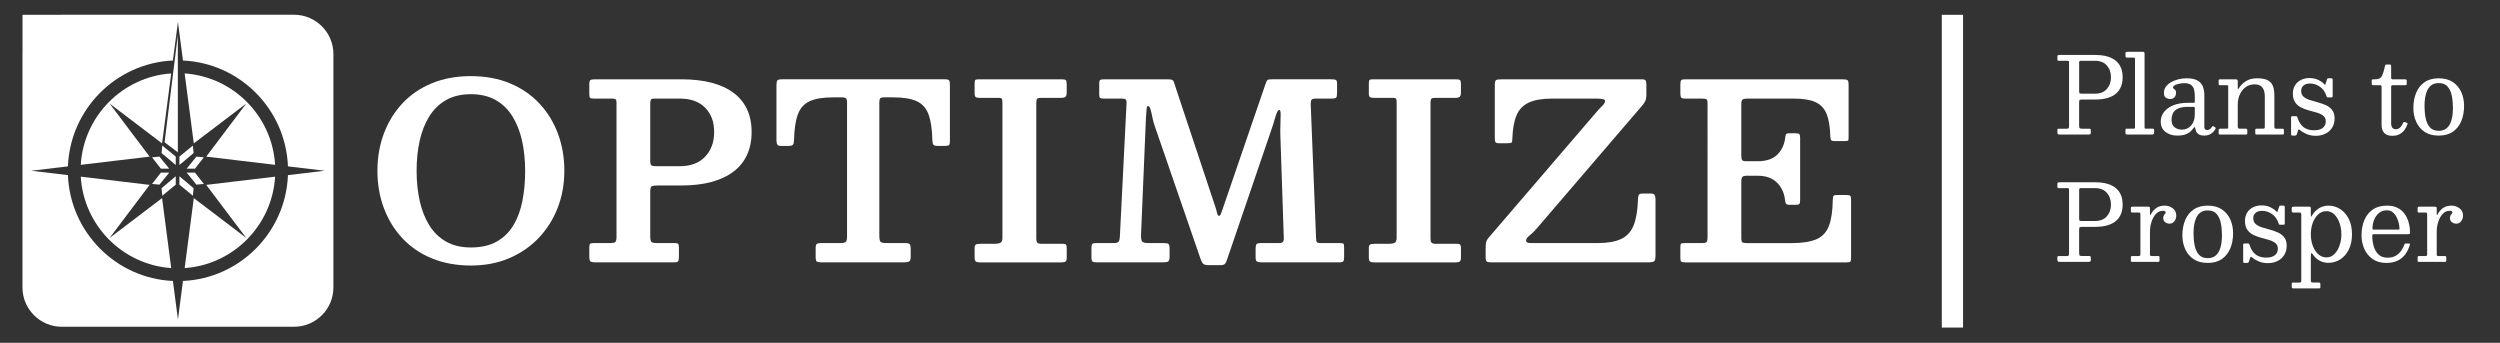 <?xml version="1.0" encoding="UTF-8"?>
<svg id="Layer_1" data-name="Layer 1" xmlns="http://www.w3.org/2000/svg" viewBox="0 0 5881.53 806.49">
  <rect x="0" y="0" width="5881.53" height="806.49" fill="#333333" stroke="none"/>
  <defs>
    <style>
      .cls-1, .cls-2 {
        fill: #fff;
      }

      .cls-2 {
        stroke: #fff;
        stroke-miterlimit: 10;
        stroke-width: 50px;
      }
    </style>
  </defs>
  <line class="cls-2" x1="4593.29" y1="34.85" x2="4593.29" y2="770.6"/>
  <g>
    <path class="cls-1" d="M4843.36,143.03c-1.5,0-2.39-.31-2.68-.94-.29-.62-.44-1.68-.44-3.18v-5.12c0-1.91.31-3.14.94-3.68.62-.54,1.85-.81,3.68-.81h84c11.32,0,21.05,1.21,29.21,3.62,8.15,2.41,14.87,5.89,20.16,10.42,5.28,4.54,9.19,10.03,11.73,16.48,2.54,6.45,3.81,13.75,3.81,21.9s-1.27,15.35-3.81,21.84c-2.54,6.49-6.45,12-11.73,16.54-5.28,4.54-12,8.01-20.16,10.42-8.16,2.41-17.89,3.62-29.21,3.62h-29.46c-3.41,0-5.6.31-6.55.94-.96.62-1.44,2.64-1.44,6.05v53.79c0,3.41.37,5.58,1.12,6.49.75.92,2.79,1.37,6.12,1.37h16.23c1.91,0,3.06.35,3.43,1.06.37.71.56,2.02.56,3.93v2.75c0,2.5-.25,4.12-.75,4.87-.5.75-2,1.12-4.49,1.12h-66.65c-2.58,0-4.35-.27-5.3-.81-.96-.54-1.44-2.18-1.44-4.93v-4.49c0-1.5.27-2.45.81-2.87.54-.42,1.6-.62,3.18-.62h17.72c2.58,0,4.18-.42,4.81-1.25.62-.83.94-2.41.94-4.74v-150.52c0-1.41-.29-2.31-.87-2.68-.58-.37-1.62-.56-3.12-.56h-20.34ZM4928.85,220.41c11.98,0,21.22-3.68,27.71-11.05,6.49-7.36,9.74-16.58,9.74-27.65s-3.25-20.39-9.74-27.71c-6.49-7.32-15.73-10.98-27.71-10.98h-33.82c-1.58,0-2.58.4-3,1.19-.42.79-.62,2.02-.62,3.68v67.02c0,2.58.39,4.14,1.19,4.68.79.54,2.47.81,5.05.81h31.2Z"/>
    <path class="cls-1" d="M5004.49,135.54c-1.92,0-3.08-.44-3.49-1.31-.42-.87-.62-2.18-.62-3.93v-4.74c0-1.75.46-2.81,1.37-3.18.91-.37,2.16-.56,3.74-.56h34.2c2.16,0,3.64.21,4.43.62.79.42,1.19,1.71,1.19,3.87v170.99c0,2.16.06,3.62.19,4.37s1.35,1.12,3.68,1.12h15.23c1.16,0,2.02.21,2.56.62.54.42.81,1.29.81,2.62v5.49c0,2.33-.44,3.74-1.31,4.24-.87.5-2.39.75-4.56.75h-56.67c-1.83,0-3.1-.25-3.81-.75-.71-.5-1.06-1.75-1.06-3.74v-4.99c0-1.5.14-2.58.44-3.25.29-.67,1.19-1,2.68-1h15.48c2,0,3.14-.21,3.43-.62.29-.42.44-1.62.44-3.62v-158.76c0-1.83-.29-3-.87-3.49-.58-.5-1.83-.75-3.74-.75h-13.73Z"/>
    <path class="cls-1" d="M5090.61,264.1c4.82-6.66,12.02-12.02,21.59-16.1,9.57-4.08,21.51-6.12,35.82-6.12h12.23c1.41,0,2.31-.17,2.68-.5.37-.33.56-1.25.56-2.75v-13.73c0-5.57-.65-10.57-1.93-14.98-1.29-4.41-3.7-7.88-7.24-10.42-3.54-2.54-8.63-3.81-15.29-3.81-4.49,0-8.78.46-12.86,1.37-4.08.92-7.41,2.12-9.98,3.62-2.58,1.5-3.87,3.08-3.87,4.74,0,1.5.58,2.6,1.75,3.31,1.16.71,2.33,1.68,3.49,2.93,1.16,1.25,1.75,3.49,1.75,6.74,0,4.24-1.23,7.72-3.68,10.42-2.46,2.7-5.8,4.06-10.05,4.06-3.83,0-7.24-1.04-10.23-3.12-3-2.08-4.49-5.87-4.49-11.36s1.56-10.23,4.68-14.48c3.12-4.24,7.26-7.82,12.42-10.73,5.16-2.91,10.88-5.14,17.16-6.68,6.28-1.54,12.58-2.31,18.91-2.31,11.65,0,20.49,1.87,26.52,5.62,6.03,3.74,10.11,8.63,12.23,14.67,2.12,6.03,3.18,12.42,3.18,19.16v75.14c0,2.5.64,4.33,1.93,5.49,1.29,1.17,2.81,1.75,4.56,1.75s3.62-.5,5.62-1.5c2-1,4.08-3.2,6.24-6.62.83-1.41,1.79-1.7,2.87-.87l4.49,2.75c1.08.67,1.33,1.67.75,3-1.92,3.66-4.27,6.7-7.05,9.11-2.79,2.41-5.78,4.2-8.99,5.37-3.2,1.16-6.51,1.75-9.92,1.75h-.12c-6.24,0-10.88-1.08-13.92-3.25-3.04-2.16-5.08-4.66-6.12-7.49-1.04-2.83-1.73-5.24-2.06-7.24-.25-1.5-.6-2.25-1.06-2.25s-1.27.79-2.43,2.37c-1.33,1.83-3.33,4.16-5.99,6.99-2.66,2.83-6.57,5.35-11.73,7.55-5.16,2.2-12.15,3.31-20.97,3.31-11.07,0-20.28-2.91-27.65-8.74-7.36-5.82-11.05-13.98-11.05-24.46,0-7.82,2.41-15.06,7.24-21.72ZM5116.38,299.79c5.03,3.49,10.67,5.24,16.91,5.24,8.49,0,15.64-3.2,21.47-9.61,5.82-6.41,8.74-15.27,8.74-26.59v-14.98c0-1.66-.83-2.5-2.5-2.5h-12.98c-9.65,0-17.35,1.23-23.09,3.68-5.74,2.46-9.86,5.97-12.36,10.55-2.5,4.58-3.74,10.07-3.74,16.48,0,8.32,2.52,14.23,7.55,17.72Z"/>
    <path class="cls-1" d="M5222.29,200.44c-1.08,0-1.79-.25-2.12-.75-.33-.5-.5-1.29-.5-2.37v-7.74c0-1,.17-1.73.5-2.18.33-.46.96-.69,1.87-.69h38.69c1.41,0,2.41.44,3,1.31.58.87.87,1.89.87,3.06v14.6c0,3.25.21,4.74.62,4.49.42-.25,1.04-1.04,1.87-2.37,3.99-6.66,9.49-12.25,16.48-16.79,6.99-4.53,15.89-6.8,26.71-6.8s18.78,1.5,24.65,4.49,9.96,7.47,12.29,13.42c2.33,5.95,3.49,13.38,3.49,22.28v72.77c0,2.16.21,3.64.62,4.43.42.79,1.7,1.19,3.87,1.19h14.73c1.41,0,2.31.27,2.68.81.37.54.56,1.52.56,2.93v7.24c0,1.33-.29,2.12-.87,2.37-.58.25-1.58.37-3,.37h-60.78c-1.33,0-2.12-.31-2.37-.94-.25-.62-.37-1.6-.37-2.93v-6.24c0-1.41.19-2.37.56-2.87.37-.5,1.23-.75,2.56-.75h14.35c2,0,3.33-.27,3.99-.81.67-.54,1-1.89,1-4.06v-70.77c0-9.24-1.89-16.33-5.68-21.28-3.79-4.95-9.8-7.43-18.04-7.43s-15.23,2.16-21.22,6.49c-5.99,4.33-10.61,10.09-13.85,17.29-3.25,7.2-4.87,15.08-4.87,23.65v51.8c0,1.92.39,3.25,1.19,3.99.79.75,2.14,1.12,4.06,1.12h12.86c1.66,0,2.81.25,3.43.75s.94,1.67.94,3.49v5.74c0,1.5-.23,2.5-.69,3-.46.5-1.39.75-2.81.75h-60.41c-1.5,0-2.46-.27-2.87-.81-.42-.54-.62-1.6-.62-3.18v-5.74c0-1.75.35-2.85,1.06-3.31.71-.46,1.85-.69,3.43-.69h13.73c1.66,0,2.79-.19,3.37-.56.58-.37.87-1.35.87-2.93v-96.73c0-.91-.25-1.5-.75-1.75-.5-.25-1.25-.37-2.25-.37h-16.85Z"/>
    <path class="cls-1" d="M5457.87,204.06c-7.2-5.07-15-7.61-23.4-7.61-6.57,0-11.67,1.6-15.29,4.81-3.62,3.2-5.43,7.43-5.43,12.67,0,5.83,1.89,10.36,5.68,13.6,3.79,3.25,8.67,5.83,14.67,7.74,5.99,1.92,12.33,3.77,19.03,5.55,6.7,1.79,13.02,4.04,18.97,6.74,5.95,2.7,10.82,6.49,14.6,11.36,3.79,4.87,5.68,11.42,5.68,19.66,0,8.66-2,16.04-5.99,22.15-3.99,6.12-9.34,10.78-16.04,13.98-6.7,3.2-14.08,4.81-22.15,4.81s-15.25-1.35-21.53-4.06c-6.28-2.7-11.34-5.72-15.17-9.05-1.33-1.16-2.37-1.77-3.12-1.81-.75-.04-1.42.77-2,2.43l-2.87,8.99c-.33.91-.85,1.64-1.56,2.18-.71.54-1.73.81-3.06.81h-5.74c-1.25,0-2.08-.25-2.5-.75-.42-.5-.62-1.37-.62-2.62v-38.44c0-1.5.23-2.52.69-3.06.46-.54,1.39-.81,2.81-.81h7.61c1.41,0,2.35.31,2.81.94.46.62.85,1.44,1.19,2.43,2.16,6.74,4.99,12.32,8.49,16.72,3.49,4.41,7.78,7.7,12.86,9.86,5.07,2.16,11.07,3.25,17.97,3.25,8.74,0,15.46-1.87,20.16-5.62,4.7-3.74,7.05-8.78,7.05-15.1,0-5.74-1.87-10.15-5.62-13.23-3.74-3.08-8.55-5.51-14.42-7.3-5.87-1.79-12.09-3.54-18.66-5.24-6.57-1.7-12.79-3.97-18.66-6.8-5.87-2.83-10.67-6.82-14.42-11.98-3.74-5.16-5.62-12.11-5.62-20.84,0-7.82,1.75-14.46,5.24-19.91,3.5-5.45,8.18-9.61,14.04-12.48,5.87-2.87,12.33-4.31,19.41-4.31,8.15,0,15.1,1.39,20.84,4.18,5.74,2.79,10.28,5.89,13.6,9.3,1.33,1.33,2.14,2.16,2.43,2.5.29.33.77-.62,1.44-2.87l3.25-9.86c.42-1.16.87-1.91,1.37-2.25.5-.33,1.54-.5,3.12-.5h5.62c2.16,0,3.25,1.17,3.25,3.49v38.32c0,1.33-.25,2.18-.75,2.56-.5.37-1.46.56-2.87.56h-6.99c-1.75,0-2.77-.29-3.06-.87-.29-.58-.65-1.5-1.06-2.75-3-9.24-8.09-16.39-15.29-21.47Z"/>
    <path class="cls-1" d="M5656.69,305.91c-3.12,4.16-7.03,7.47-11.73,9.92-4.7,2.45-10.3,3.68-16.79,3.68-8.99,0-15.44-2.37-19.35-7.11-3.91-4.74-5.87-10.53-5.87-17.35v-90.36c0-1.5-.29-2.58-.87-3.25-.58-.67-1.62-1-3.12-1h-14.85c-1.75,0-2.91-.21-3.49-.62-.58-.42-.87-1.45-.87-3.12v-6.74c0-1.58.23-2.52.69-2.81.46-.29,1.48-.44,3.06-.44,4.49,0,8.15-.29,10.98-.87,2.83-.58,5.16-1.87,6.99-3.87,1.83-2,3.45-5.12,4.87-9.36,1.41-4.24,2.95-9.98,4.62-17.22.33-1.41.71-2.37,1.12-2.87.42-.5,1.54-.75,3.37-.75h6.74c2.16,0,3.25,1.21,3.25,3.62v27.46c0,1.75.42,2.83,1.25,3.25.83.42,2.04.62,3.62.62h27.71c1.66,0,2.77.25,3.31.75.54.5.81,1.62.81,3.37v6.49c0,1.5-.31,2.39-.94,2.68-.62.29-1.69.44-3.18.44h-27.46c-1.75,0-3.04.21-3.87.62-.83.42-1.25,1.58-1.25,3.49v85.25c0,4.99,1,8.61,3,10.86,2,2.25,4.66,3.37,7.99,3.37,3.58,0,6.8-1.27,9.67-3.81,2.87-2.54,5.39-6.18,7.55-10.92.58-1.25,1.1-2,1.56-2.25.46-.25,1.35-.12,2.68.37l3.99,1.37c1,.33,1.69.71,2.06,1.12.37.42.35,1.17-.06,2.25-1.67,4.99-4.06,9.57-7.18,13.73Z"/>
    <path class="cls-1" d="M5684.27,218.35c4.37-10.53,10.96-18.85,19.78-24.96,8.82-6.12,19.93-9.17,33.33-9.17s24.5,2.98,33.32,8.92c8.82,5.95,15.41,13.85,19.78,23.71,4.37,9.86,6.55,20.62,6.55,32.26,0,13.31-2.18,25.23-6.55,35.76-4.37,10.53-10.96,18.85-19.78,24.96-8.82,6.12-19.93,9.17-33.32,9.17s-24.51-2.97-33.33-8.92c-8.82-5.95-15.41-13.85-19.78-23.71-4.37-9.86-6.55-20.61-6.55-32.26,0-13.31,2.18-25.23,6.55-35.76ZM5706.61,277.95c1.79,8.9,5.1,16.1,9.92,21.59,4.82,5.49,11.77,8.24,20.84,8.24,6.82,0,12.42-1.56,16.79-4.68,4.37-3.12,7.76-7.26,10.17-12.42,2.41-5.16,4.1-10.92,5.05-17.29.96-6.37,1.44-12.79,1.44-19.28,0-10.32-.9-19.93-2.68-28.83-1.79-8.9-5.1-16.1-9.92-21.59-4.83-5.49-11.78-8.24-20.84-8.24-6.82,0-12.42,1.56-16.79,4.68-4.37,3.12-7.76,7.26-10.17,12.42-2.41,5.16-4.1,10.92-5.06,17.29-.96,6.37-1.44,12.79-1.44,19.28,0,10.32.89,19.93,2.68,28.83Z"/>
    <path class="cls-1" d="M4843.36,442.58c-1.5,0-2.39-.31-2.68-.94-.29-.62-.44-1.68-.44-3.18v-5.12c0-1.91.31-3.14.94-3.68.62-.54,1.85-.81,3.68-.81h84c11.32,0,21.05,1.21,29.21,3.62,8.15,2.41,14.87,5.89,20.16,10.42,5.28,4.54,9.19,10.03,11.73,16.48,2.54,6.45,3.81,13.75,3.81,21.9s-1.27,15.35-3.81,21.84c-2.54,6.49-6.45,12-11.73,16.54-5.28,4.54-12,8.01-20.16,10.42-8.16,2.41-17.89,3.62-29.21,3.62h-29.46c-3.41,0-5.6.31-6.55.94-.96.62-1.44,2.64-1.44,6.05v53.79c0,3.41.37,5.58,1.12,6.49.75.92,2.79,1.37,6.12,1.37h16.23c1.91,0,3.06.35,3.43,1.06.37.71.56,2.02.56,3.93v2.75c0,2.5-.25,4.12-.75,4.87-.5.75-2,1.12-4.49,1.12h-66.65c-2.58,0-4.35-.27-5.3-.81-.96-.54-1.44-2.18-1.44-4.93v-4.49c0-1.5.27-2.45.81-2.87.54-.42,1.6-.62,3.18-.62h17.72c2.58,0,4.18-.42,4.81-1.25.62-.83.94-2.41.94-4.74v-150.52c0-1.41-.29-2.31-.87-2.68-.58-.37-1.62-.56-3.12-.56h-20.34ZM4928.85,519.96c11.98,0,21.22-3.68,27.71-11.05,6.49-7.36,9.74-16.58,9.74-27.65s-3.25-20.39-9.74-27.71c-6.49-7.32-15.73-10.98-27.71-10.98h-33.82c-1.58,0-2.58.4-3,1.19-.42.79-.62,2.02-.62,3.68v67.02c0,2.58.39,4.14,1.19,4.68.79.54,2.47.81,5.05.81h31.2Z"/>
    <path class="cls-1" d="M5034.75,500.87c-.54-.58-1.77-.87-3.68-.87h-14.23c-1.83,0-2.91-.33-3.25-1-.33-.67-.5-1.91-.5-3.74v-4.62c0-1.75.23-2.91.69-3.49.46-.58,1.56-.87,3.31-.87h36.45c1.41,0,2.52.19,3.31.56.79.37,1.19,1.35,1.19,2.93v13.11c0,2.08.17,3.2.5,3.37.33.17,1.04-.79,2.12-2.87,3-5.66,7.09-10.34,12.29-14.04,5.2-3.7,11.88-5.55,20.03-5.55,6.99,0,13.23,2.1,18.72,6.3,5.49,4.2,8.24,9.92,8.24,17.16,0,3.49-.69,6.68-2.06,9.55-1.37,2.87-3.23,5.16-5.55,6.86-2.33,1.71-4.95,2.56-7.86,2.56-4.24,0-7.84-1.16-10.8-3.49-2.95-2.33-4.43-5.41-4.43-9.24,0-3,.48-5.3,1.44-6.93.96-1.62,1.91-2.91,2.87-3.87s1.44-1.93,1.44-2.93c0-1.25-.5-2.18-1.5-2.81s-3-.94-5.99-.94c-5.66,0-10.71,2.33-15.16,6.99-4.45,4.66-7.95,10.76-10.48,18.29-2.54,7.53-3.81,15.58-3.81,24.15v51.8c0,1.92.19,3.25.56,3.99.37.75,1.52,1.12,3.43,1.12h15.23c1.58,0,2.52.31,2.81.94.29.62.44,1.73.44,3.31v5.62c0,1.5-.19,2.52-.56,3.06-.37.54-1.27.81-2.68.81h-60.66c-1.08,0-1.94-.12-2.56-.37-.62-.25-.94-.91-.94-2v-7.86c0-1.41.27-2.35.81-2.81.54-.46,1.44-.69,2.68-.69h13.85c1.91,0,3.25-.27,3.99-.81.75-.54,1.12-1.73,1.12-3.56v-93.23c0-2-.27-3.29-.81-3.87Z"/>
    <path class="cls-1" d="M5140.84,517.9c4.37-10.53,10.96-18.85,19.78-24.96,8.82-6.12,19.93-9.17,33.33-9.17s24.5,2.98,33.32,8.92c8.82,5.95,15.41,13.85,19.78,23.71,4.37,9.86,6.55,20.62,6.55,32.26,0,13.31-2.18,25.23-6.55,35.76-4.37,10.53-10.96,18.85-19.78,24.96-8.82,6.12-19.93,9.17-33.32,9.17s-24.51-2.97-33.33-8.92c-8.82-5.95-15.41-13.85-19.78-23.71-4.37-9.86-6.55-20.61-6.55-32.26,0-13.31,2.18-25.23,6.55-35.76ZM5163.19,577.5c1.79,8.9,5.1,16.1,9.92,21.59,4.82,5.49,11.77,8.24,20.84,8.24,6.82,0,12.42-1.56,16.79-4.68,4.37-3.12,7.76-7.26,10.17-12.42,2.41-5.16,4.1-10.92,5.05-17.29.96-6.37,1.44-12.79,1.44-19.28,0-10.32-.9-19.93-2.68-28.83-1.79-8.9-5.1-16.1-9.92-21.59-4.83-5.49-11.78-8.24-20.84-8.24-6.82,0-12.42,1.56-16.79,4.68-4.37,3.12-7.76,7.26-10.17,12.42-2.41,5.16-4.1,10.92-5.06,17.29-.96,6.37-1.44,12.79-1.44,19.28,0,10.32.89,19.93,2.68,28.83Z"/>
    <path class="cls-1" d="M5345.16,503.61c-7.2-5.07-15-7.61-23.4-7.61-6.57,0-11.67,1.6-15.29,4.81-3.62,3.2-5.43,7.43-5.43,12.67,0,5.83,1.89,10.36,5.68,13.6,3.79,3.25,8.67,5.83,14.67,7.74,5.99,1.92,12.33,3.77,19.03,5.55,6.7,1.79,13.02,4.04,18.97,6.74,5.95,2.7,10.82,6.49,14.6,11.36,3.79,4.87,5.68,11.42,5.68,19.66,0,8.65-2,16.04-5.99,22.15-3.99,6.12-9.34,10.78-16.04,13.98-6.7,3.2-14.08,4.81-22.15,4.81s-15.25-1.35-21.53-4.06c-6.28-2.7-11.34-5.72-15.17-9.05-1.33-1.16-2.37-1.77-3.12-1.81-.75-.04-1.42.77-2,2.43l-2.87,8.99c-.33.91-.85,1.64-1.56,2.18-.71.54-1.73.81-3.06.81h-5.74c-1.25,0-2.08-.25-2.5-.75-.42-.5-.62-1.37-.62-2.62v-38.44c0-1.5.23-2.52.69-3.06.46-.54,1.39-.81,2.81-.81h7.61c1.41,0,2.35.31,2.81.94.46.62.85,1.44,1.19,2.43,2.16,6.74,4.99,12.32,8.49,16.72,3.49,4.41,7.78,7.7,12.86,9.86,5.07,2.16,11.07,3.25,17.97,3.25,8.74,0,15.46-1.87,20.16-5.62,4.7-3.74,7.05-8.78,7.05-15.1,0-5.74-1.87-10.15-5.62-13.23-3.74-3.08-8.55-5.51-14.42-7.3-5.87-1.79-12.09-3.54-18.66-5.24-6.57-1.7-12.79-3.97-18.66-6.8-5.87-2.83-10.67-6.82-14.42-11.98-3.74-5.16-5.62-12.11-5.62-20.84,0-7.82,1.75-14.46,5.24-19.91,3.5-5.45,8.18-9.61,14.04-12.48,5.87-2.87,12.33-4.31,19.41-4.31,8.15,0,15.1,1.39,20.84,4.18,5.74,2.79,10.28,5.89,13.6,9.3,1.33,1.33,2.14,2.16,2.43,2.5.29.33.77-.62,1.44-2.87l3.25-9.86c.42-1.16.87-1.91,1.37-2.25.5-.33,1.54-.5,3.12-.5h5.62c2.16,0,3.25,1.17,3.25,3.49v38.32c0,1.33-.25,2.18-.75,2.56-.5.37-1.46.56-2.87.56h-6.99c-1.75,0-2.77-.29-3.06-.87-.29-.58-.65-1.5-1.06-2.75-3-9.24-8.09-16.39-15.29-21.47Z"/>
    <path class="cls-1" d="M5391.53,490.26c0-1.83.37-2.95,1.12-3.37.75-.42,1.91-.62,3.5-.62h35.7c1.91,0,3.16.23,3.74.69.58.46.87,1.64.87,3.56v14.23c0,3.08.19,4.72.56,4.93.37.21.94-.35,1.69-1.68,4.08-7.41,9.53-13.29,16.35-17.66,6.82-4.37,14.44-6.55,22.84-6.55,9.9,0,19.05,2.66,27.46,7.99,8.4,5.33,15.17,13.02,20.28,23.09,5.12,10.07,7.68,22.18,7.68,36.32s-2.56,26.23-7.68,36.26c-5.12,10.03-11.88,17.68-20.28,22.97-8.41,5.28-17.56,7.93-27.46,7.93-7.74,0-14.71-1.71-20.91-5.12-6.2-3.41-11.38-8.19-15.54-14.35-1.83-2.75-3.12-3.85-3.87-3.31-.75.54-1.12,4.14-1.12,10.8v52.67c0,2.58.35,4.18,1.06,4.81.71.62,2.31.94,4.81.94h12.23c1.91,0,3.12.29,3.62.87.5.58.75,1.87.75,3.87v5.12c0,1.83-.21,2.93-.62,3.31-.42.37-1.5.56-3.25.56h-59.66c-1.67,0-2.73-.35-3.18-1.06-.46-.71-.69-1.85-.69-3.43v-4.99c0-1.67.17-2.79.5-3.37.33-.58,1.29-.87,2.87-.87h14.23c2.33,0,3.72-.37,4.18-1.12.46-.75.69-2.29.69-4.62v-154.27c0-2.16-.42-3.49-1.25-3.99-.83-.5-2.29-.75-4.37-.75h-12.48c-2,0-3.23-.37-3.68-1.12-.46-.75-.69-2.04-.69-3.87v-4.74ZM5440.95,577.81c3,8.28,7.26,14.98,12.79,20.09,5.53,5.12,12.09,7.68,19.66,7.68,6.99,0,13.1-2.56,18.35-7.68,5.24-5.12,9.32-11.81,12.23-20.09,2.91-8.28,4.37-17.16,4.37-26.65s-1.46-18.37-4.37-26.65c-2.91-8.28-6.99-14.98-12.23-20.09s-11.36-7.68-18.35-7.68c-7.57,0-14.13,2.56-19.66,7.68-5.53,5.12-9.8,11.82-12.79,20.09-3,8.28-4.49,17.16-4.49,26.65s1.5,18.37,4.49,26.65Z"/>
    <path class="cls-1" d="M5562.39,517.9c4.41-10.53,11.05-18.85,19.91-24.96,8.86-6.12,19.99-9.17,33.39-9.17,8.15,0,15.25,1.23,21.28,3.68,6.03,2.46,11.15,5.83,15.35,10.11,4.2,4.29,7.59,9.15,10.17,14.6,2.58,5.45,4.45,11.19,5.62,17.22,1.16,6.03,1.75,12,1.75,17.91,0,1.67-.31,2.68-.94,3.06-.62.37-1.81.56-3.56.56h-80.25c-1.33,0-2.35.25-3.06.75-.71.5-1.06,1.46-1.06,2.87,0,9.15,1.21,17.68,3.62,25.59,2.41,7.91,6.26,14.25,11.54,19.03,5.28,4.79,12.21,7.18,20.78,7.18,9.9,0,18.12-2.79,24.65-8.36,6.53-5.57,11.46-12.94,14.79-22.09.33-.91.67-1.64,1-2.18.33-.54,1.12-.81,2.37-.81h7.24c1.25,0,2.04.21,2.37.62.33.42.37,1.08.12,2-2.33,8.49-5.83,15.96-10.48,22.4-4.66,6.45-10.69,11.5-18.1,15.16-7.41,3.66-16.39,5.49-26.96,5.49-12.56,0-23.17-2.97-31.83-8.92-8.65-5.95-15.21-13.85-19.66-23.71-4.45-9.86-6.68-20.61-6.68-32.26,0-13.31,2.2-25.23,6.62-35.76ZM5641.4,540.18c1.66,0,2.68-.12,3.06-.37.37-.25.56-.79.56-1.62,0-4.16-.58-8.72-1.75-13.67-1.17-4.95-2.95-9.69-5.37-14.23-2.41-4.53-5.45-8.26-9.11-11.17-3.66-2.91-8.03-4.37-13.11-4.37-7.66,0-14.02,2.16-19.1,6.49-5.08,4.33-8.86,9.74-11.36,16.23-2.5,6.49-3.74,13.02-3.74,19.6,0,1.25.21,2.08.62,2.5.42.42,1.37.62,2.87.62h56.42Z"/>
    <path class="cls-1" d="M5709.36,500.87c-.54-.58-1.77-.87-3.68-.87h-14.23c-1.83,0-2.91-.33-3.25-1-.33-.67-.5-1.91-.5-3.74v-4.62c0-1.75.23-2.91.69-3.49.46-.58,1.56-.87,3.31-.87h36.45c1.41,0,2.52.19,3.31.56.79.37,1.19,1.35,1.19,2.93v13.11c0,2.08.17,3.2.5,3.37.33.17,1.04-.79,2.12-2.87,3-5.66,7.09-10.34,12.29-14.04,5.2-3.7,11.88-5.55,20.03-5.55,6.99,0,13.23,2.1,18.72,6.3,5.49,4.2,8.24,9.92,8.24,17.16,0,3.49-.69,6.68-2.06,9.55-1.37,2.87-3.23,5.16-5.55,6.86-2.33,1.71-4.95,2.56-7.86,2.56-4.24,0-7.84-1.16-10.8-3.49-2.95-2.33-4.43-5.41-4.43-9.24,0-3,.48-5.3,1.44-6.93.96-1.62,1.91-2.91,2.87-3.87s1.44-1.93,1.44-2.93c0-1.25-.5-2.18-1.5-2.81s-3-.94-5.99-.94c-5.66,0-10.71,2.33-15.16,6.99-4.45,4.66-7.95,10.76-10.48,18.29-2.54,7.53-3.81,15.58-3.81,24.15v51.8c0,1.92.19,3.25.56,3.99.37.75,1.52,1.12,3.43,1.12h15.23c1.58,0,2.52.31,2.81.94.29.62.44,1.73.44,3.31v5.62c0,1.5-.19,2.52-.56,3.06-.37.54-1.27.81-2.68.81h-60.66c-1.08,0-1.94-.12-2.56-.37-.62-.25-.94-.91-.94-2v-7.86c0-1.41.27-2.35.81-2.81.54-.46,1.44-.69,2.68-.69h13.85c1.91,0,3.25-.27,3.99-.81.75-.54,1.12-1.73,1.12-3.56v-93.23c0-2-.27-3.29-.81-3.87Z"/>
  </g>
  <g>
    <g>
      <g>
        <g>
          <polygon class="cls-1" points="357.68 370.18 378.55 396.79 398.1 396.79 375.09 368.45 357.68 370.18"/>
          <polygon class="cls-1" points="380.08 360.07 413.48 388.23 413.48 368.45 381.8 342.45 380.08 360.07"/>
          <polygon class="cls-1" points="453.74 342.45 422.06 368.45 422.06 388.23 455.46 360.07 453.74 342.45"/>
          <polygon class="cls-1" points="462.15 368.45 439.14 396.79 458.69 396.79 479.56 370.18 462.15 368.45"/>
        </g>
        <g>
          <polygon class="cls-1" points="378.55 406.1 357.68 432.72 375.09 434.44 398.1 406.1 378.55 406.1"/>
          <polygon class="cls-1" points="381.8 460.44 413.48 434.44 413.48 414.66 380.08 442.83 381.8 460.44"/>
          <polygon class="cls-1" points="422.06 434.44 453.74 460.44 455.46 442.83 422.06 414.66 422.06 434.44"/>
          <polygon class="cls-1" points="458.69 406.1 439.14 406.1 462.15 434.44 479.56 432.72 458.69 406.1"/>
        </g>
      </g>
      <polygon class="cls-1" points="418.38 358.29 387.21 334.75 418.38 82.23 418.38 358.29"/>
    </g>
    <g>
      <path class="cls-1" d="M257.9,559.79l94.12-124.85-162.01-19.32c6.89,114.84,98.43,207.18,212.79,215.04l-21.5-164.59-123.39,93.72h0Z"/>
      <path class="cls-1" d="M257.9,243.62l123.39,93.73,21.5-164.59c-114.36,7.86-205.9,100.19-212.79,215.04l162.01-19.32-94.12-124.86h0Z"/>
      <path class="cls-1" d="M579.32,243.62l-94.12,124.86,162.01,19.32c-6.88-114.85-98.43-207.19-212.79-215.04l21.5,164.59,123.39-93.73h0Z"/>
      <path class="cls-1" d="M579.32,559.79l-123.39-93.72-21.5,164.59c114.35-7.85,205.9-100.19,212.79-215.04l-162.01,19.32,94.12,124.85h0Z"/>
      <path class="cls-1" d="M692.05,34.69H145.19c-1.35,0-2.69.04-4.04.09H52.99v87.64c-.08,1.52-.12,3.04-.12,4.58v549.4c0,50.77,41.54,92.31,92.31,92.31h546.87c50.77,0,92.31-41.54,92.31-92.31V127c0-50.77-41.54-92.31-92.31-92.31h0ZM677.43,412.01c-5.27,134.43-113.02,242.91-246.97,248.98l-11.85,90.68-11.85-90.68c-133.94-6.07-241.7-114.56-246.97-248.98l-86.42-10.31,86.42-10.31c5.26-134.43,113.02-242.91,246.97-248.99l11.85-90.68,11.85,90.68c133.94,6.07,241.7,114.56,246.97,248.99l86.42,10.31-86.42,10.31h0Z"/>
    </g>
  </g>
  <g>
    <path class="cls-1" d="M903.06,314.32c10.08-26.99,24.57-50.63,43.47-70.92,18.9-20.29,41.97-36.08,69.22-47.38,27.23-11.29,57.92-16.94,92.05-16.94s64.75,5.64,91.9,16.94c27.14,11.3,50.22,27.09,69.22,47.38,19,20.29,33.54,43.93,43.62,70.92,10.08,26.98,15.12,56.18,15.12,87.56s-5.29,60.58-15.85,87.57c-10.57,26.98-25.59,50.63-45.08,70.92-19.49,20.29-42.66,36.08-69.51,47.38-26.86,11.29-56.66,16.94-89.43,16.94s-64.81-5.64-92.05-16.94c-27.24-11.29-50.31-27.09-69.22-47.38-18.9-20.29-33.4-43.93-43.47-70.92-10.08-26.99-15.12-56.17-15.12-87.57s5.04-60.58,15.12-87.56h0ZM987.4,472.53c4.84,21.82,12.36,40.96,22.54,57.42,10.18,16.47,23.36,29.29,39.55,38.48s35.63,13.78,58.31,13.78c24.04,0,44.25-4.59,60.63-13.78,16.38-9.19,29.52-22.01,39.41-38.48,9.89-16.46,16.96-35.6,21.23-57.42,4.26-21.82,6.4-45.37,6.4-70.63s-2.43-49.05-7.27-70.77c-4.85-21.72-12.36-40.81-22.54-57.28-10.18-16.46-23.36-29.29-39.55-38.48-16.19-9.19-35.63-13.78-58.31-13.78s-42.13,4.59-58.31,13.78c-16.19,9.19-29.37,22.01-39.55,38.48-10.18,16.47-17.7,35.56-22.54,57.28-4.85,21.73-7.27,45.32-7.27,70.77s2.42,48.81,7.27,70.63Z"/>
    <path class="cls-1" d="M1396.01,231.93c-4.46,0-7.18-.72-8.14-2.16-.97-1.43-1.46-4.35-1.46-8.76v-22.68c0-5.17.83-8.42,2.47-9.76,1.64-1.34,4.9-2.01,9.74-2.01h204.45c26.36,0,49.78,2.63,70.23,7.89,20.45,5.26,37.76,13.11,51.91,23.54,14.15,10.43,24.87,23.36,32.14,38.76,7.27,15.41,10.91,33.35,10.91,53.83s-3.64,38.28-10.91,53.98c-7.27,15.7-17.98,28.85-32.14,39.48-14.15,10.62-31.46,18.66-51.91,24.12-20.46,5.46-43.87,8.18-70.23,8.18h-56.42c-7.37,0-12.02.77-13.96,2.3-1.94,1.53-2.91,6.03-2.91,13.49v103.07c0,7.28.87,11.87,2.62,13.78,1.74,1.92,6.4,2.87,13.96,2.87h40.72c5.04,0,8,.82,8.87,2.44.87,1.63,1.31,4.93,1.31,9.9v18.66c0,5.93-.54,9.81-1.6,11.63-1.07,1.82-4.7,2.72-10.91,2.72h-183.22c-6.01,0-10.04-.67-12.07-2.01-2.03-1.34-3.05-5.07-3.05-11.2v-22.11c0-4.4.63-7.18,1.89-8.32,1.26-1.15,4.12-1.72,8.58-1.72h38.97c6.59,0,10.66-1,12.22-3.01,1.55-2.01,2.33-6.07,2.33-12.2V241.41c0-4.4-.83-7.08-2.48-8.04-1.65-.96-4.7-1.43-9.16-1.43h-42.75,0ZM1599.59,390.99c25.4,0,45.17-7.47,59.33-22.39,14.15-14.93,21.23-34.26,21.23-57.99s-7.08-43.02-21.23-57.28c-14.15-14.26-33.93-21.39-59.33-21.39h-60.49c-4.27,0-6.88.91-7.86,2.72-.97,1.82-1.46,4.73-1.46,8.76v134.94c0,5.75.87,9.29,2.62,10.62,1.74,1.34,5.53,2.01,11.34,2.01h55.85Z"/>
    <path class="cls-1" d="M1918.92,583.35c0-4.97.92-8.14,2.76-9.48,1.84-1.34,5.09-2.01,9.74-2.01h44.79c7.17,0,11.73-.96,13.67-2.87,1.94-1.91,2.91-6.5,2.91-13.78V241.4c0-4.97-.78-8.28-2.33-9.9-1.56-1.63-4.76-2.44-9.6-2.44h-21.23c-23.46,0-41.73,3.01-54.82,9.05-13.09,6.03-22.35,16.37-27.77,31.01-5.43,14.64-8.43,34.98-9.02,61.01-.19,5.17-1.07,8.67-2.62,10.48-1.56,1.82-5.23,2.72-11.05,2.72h-16.29c-5.05,0-8.19-1.15-9.45-3.45-1.26-2.3-1.89-5.75-1.89-10.34v-127.48c0-6.51.63-10.72,1.89-12.64,1.26-1.92,5.09-2.87,11.49-2.87h382.73c5.43,0,8.77.86,10.04,2.58,1.26,1.72,1.89,5.36,1.89,10.91v132.07c0,5.17-.83,8.32-2.47,9.48-1.65,1.14-5.19,1.72-10.61,1.72h-15.12c-6.01,0-9.65-1.05-10.91-3.16-1.26-2.1-1.99-5.75-2.18-10.91-.58-25.84-3.64-46.03-9.16-60.58-5.53-14.54-14.83-24.79-27.92-30.72s-31.37-8.9-54.82-8.9h-21.82c-4.66,0-7.66.82-9.02,2.44-1.36,1.63-2.04,4.93-2.04,9.9v312.09c0,7.85.87,12.88,2.62,15.07,1.74,2.2,6.49,3.3,14.25,3.3h43.62c6.01,0,9.74.96,11.2,2.87,1.46,1.92,2.18,5.84,2.18,11.77v17.52c0,6.13-1.36,9.86-4.07,11.2-2.72,1.34-6.88,2.01-12.5,2.01h-193.11c-5.82,0-9.6-.67-11.34-2.01-1.74-1.34-2.62-4.88-2.62-10.62v-21.25l-.02.02Z"/>
    <path class="cls-1" d="M2438.03,560.96c0,5.17.87,8.56,2.62,10.19s5.04,2.44,9.89,2.44h50.61c3.29,0,5.53.72,6.69,2.16s1.74,3.88,1.74,7.32v23.54c0,4.21-.87,7.04-2.62,8.47s-5.05,2.16-9.89,2.16h-191.66c-4.85,0-8.14-.72-9.89-2.16s-2.62-4.45-2.62-9.05v-22.68c0-4.02.92-6.65,2.76-7.89,1.84-1.25,5.57-1.87,11.2-1.87h33.73c5.23,0,9.5-.76,12.8-2.3,3.29-1.53,4.94-5.46,4.94-11.77V241.69c0-4.59-.39-7.65-1.16-9.19-.78-1.53-3.68-2.3-8.73-2.3h-44.21c-4.27,0-7.23-.67-8.87-2.01-1.65-1.34-2.48-4.02-2.48-8.04v-23.54c0-4.78.63-7.65,1.89-8.61,1.26-.96,4.03-1.43,8.29-1.43h194.56c5.23,0,8.53.67,9.89,2.01s2.03,4.59,2.03,9.76v18.66c0,5.55-1.02,9.14-3.05,10.77-2.04,1.63-5.38,2.44-10.04,2.44h-46.24c-5.23,0-8.58.67-10.04,2.01-1.46,1.34-2.18,4.59-2.18,9.76v318.98h0Z"/>
    <path class="cls-1" d="M2597.11,231.93c-4.66,0-7.66-.52-9.02-1.58-1.36-1.05-2.04-3.88-2.04-8.47v-25.84c0-4.97,1.07-7.79,3.2-8.47,2.13-.67,5.53-1,10.18-1h147.74c5.23,0,8.87.58,10.91,1.72,2.03,1.15,3.35,2.92,3.92,5.31.58,2.4,1.55,5.5,2.91,9.33l93.07,279.93c2.33,6.51,4.03,12.3,5.09,17.37,1.07,5.08,2.57,7.61,4.51,7.61s3.49-1.48,4.66-4.45c1.16-2.97,2.81-7.61,4.94-13.92l100.33-292.57c1.55-4.21,2.86-6.98,3.92-8.33,1.07-1.34,4.6-2.01,10.61-2.01h140.18c5.23,0,8.77.48,10.61,1.43,1.84.96,2.76,4.12,2.76,9.48v20.09c0,6.31-.63,10.29-1.89,11.91-1.26,1.63-5.19,2.44-11.78,2.44h-36.35c-5.63,0-9.06,1.11-10.32,3.3-1.26,2.2-1.8,5.99-1.6,11.34l12.5,313.24c.19,4.98.83,8.23,1.89,9.76,1.07,1.53,4.22,2.3,9.45,2.3h43.92c5.23,0,8.33.53,9.3,1.58.97,1.05,1.46,4.26,1.46,9.62v20.96c0,5.17-.58,8.67-1.74,10.48-1.16,1.82-4.46,2.72-9.89,2.72h-182.93c-5.05,0-8.58-.72-10.61-2.16-2.04-1.43-3.05-4.73-3.05-9.9v-19.53c0-5.93.72-9.71,2.18-11.34,1.46-1.63,4.99-2.44,10.61-2.44h41.01c5.43,0,8.91-.9,10.47-2.72,1.55-1.81,2.23-5.22,2.03-10.19l-8.14-243.18c-.19-7.47-.1-15.65.29-24.55s.53-16.55.44-22.97c-.1-6.41-1.02-9.62-2.76-9.62-2.33,0-4.41,2.3-6.25,6.89-1.85,4.59-3.68,10.24-5.53,16.94-1.85,6.7-3.92,13.31-6.25,19.81l-105.86,310.08c-1.36,4.21-2.96,7.18-4.8,8.9-1.85,1.72-5.77,2.58-11.78,2.58h-25.3c-7.37,0-12.12-1.25-14.25-3.73-2.13-2.49-4.07-6.31-5.82-11.48l-108.48-314.67c-1.74-4.97-3.3-10.95-4.66-17.95-1.36-6.98-2.81-13.16-4.36-18.52-1.56-5.36-3.59-8.04-6.1-8.04-1.56,0-2.57,1.96-3.05,5.89-.48,3.92-1.02,10.96-1.6,21.1l-11.63,276.2c-.19,7.66.62,12.78,2.47,15.36,1.84,2.58,6.93,3.88,15.27,3.88h36.35c5.43,0,8.97.72,10.61,2.16,1.64,1.43,2.47,4.93,2.47,10.48v20.38c0,5.55-1.16,9-3.49,10.34-2.33,1.34-6.4,2.01-12.22,2.01h-154.72c-5.82,0-9.5-.67-11.05-2.01-1.56-1.34-2.33-4.88-2.33-10.62v-21.25c0-4.97.68-8.14,2.03-9.48s4.36-2.01,9.02-2.01h41.88c6.01,0,9.79-1.25,11.34-3.73,1.55-2.48,2.42-6.41,2.62-11.77l15.7-313.52c.19-4.4-.48-7.32-2.04-8.76-1.56-1.43-4.85-2.16-9.89-2.16h-41.29v.02Z"/>
    <path class="cls-1" d="M3365.48,560.96c0,5.17.87,8.56,2.62,10.19,1.74,1.63,5.04,2.44,9.89,2.44h50.61c3.29,0,5.53.72,6.69,2.16s1.74,3.88,1.74,7.32v23.54c0,4.21-.87,7.04-2.62,8.47s-5.05,2.16-9.89,2.16h-191.66c-4.85,0-8.14-.72-9.89-2.16s-2.62-4.45-2.62-9.05v-22.68c0-4.02.92-6.65,2.76-7.89,1.84-1.25,5.57-1.87,11.2-1.87h33.73c5.23,0,9.5-.76,12.8-2.3,3.29-1.53,4.94-5.46,4.94-11.77V241.69c0-4.59-.39-7.65-1.16-9.19-.78-1.53-3.68-2.3-8.73-2.3h-44.21c-4.27,0-7.22-.67-8.87-2.01-1.65-1.34-2.48-4.02-2.48-8.04v-23.54c0-4.78.63-7.65,1.89-8.61s4.03-1.43,8.29-1.43h194.56c5.23,0,8.53.67,9.89,2.01s2.03,4.59,2.03,9.76v18.66c0,5.55-1.02,9.14-3.05,10.77-2.04,1.63-5.38,2.44-10.04,2.44h-46.24c-5.23,0-8.58.67-10.04,2.01s-2.18,4.59-2.18,9.76v318.98h0Z"/>
    <path class="cls-1" d="M3861.93,186.56c4.84,0,7.95.82,9.3,2.44,1.35,1.63,2.03,4.83,2.03,9.62v23.54c0,7.66-1.16,13.45-3.49,17.37-2.33,3.92-5.33,7.89-9.02,11.91l-246.33,287.11c-4.66,5.55-9.84,10.58-15.56,15.07-5.72,4.5-8.58,8.57-8.58,12.2,0,1.92.87,3.4,2.62,4.45,1.74,1.05,5.14,1.58,10.18,1.58h155.01c23.65,0,42.27-3.2,55.84-9.62,13.57-6.41,23.36-17.08,29.37-32.01,6.01-14.93,9.41-35.21,10.18-60.87.19-5.17.83-8.8,1.89-10.91,1.07-2.1,4.31-3.16,9.74-3.16h18.32c5.23,0,8.43,1.29,9.6,3.88,1.16,2.58,1.74,6.28,1.74,11.06v130.06c0,7.85-1.02,12.64-3.05,14.36-2.04,1.72-7.12,2.58-15.27,2.58h-367.61c-5.43,0-9.06-.62-10.91-1.87-1.85-1.25-2.76-4.64-2.76-10.19v-23.54c0-6.89.68-11.82,2.04-14.78,1.35-2.97,3.49-6.07,6.4-9.33l253.6-295.44c3.88-4.59,8-8.95,12.36-13.06,4.36-4.11,6.55-8.08,6.55-11.91,0-3.44-6.79-5.17-20.36-5.17h-104.12c-23.46,0-41.88,3.16-55.25,9.48-13.38,6.31-22.93,16.32-28.64,30.01-5.72,13.69-8.97,31.73-9.74,54.12,0,5.55-.63,8.85-1.89,9.9s-4.9,1.58-10.91,1.58h-17.16c-5.43,0-8.68-.81-9.74-2.44-1.07-1.63-1.6-4.93-1.6-9.9v-124.61c0-6.7,1.02-10.62,3.05-11.77,2.04-1.15,6.45-1.72,13.24-1.72h328.92,0Z"/>
    <path class="cls-1" d="M3964.58,231.93c-5.23,0-8.43-.9-9.6-2.72-1.16-1.81-1.74-5.12-1.74-9.9v-21.25c0-4.97.72-8.14,2.18-9.48,1.46-1.34,4.6-2.01,9.45-2.01h369.64c6.4,0,10.42.72,12.07,2.16,1.64,1.43,2.47,5.31,2.47,11.63v120.3c0,4.79-.19,7.85-.58,9.19s-3.2,2.01-8.43,2.01h-24.72c-4.27,0-6.84-.96-7.71-2.87-.87-1.91-1.41-4.69-1.6-8.32-.58-22.2-3.49-39.77-8.73-52.68-5.24-12.92-13.91-22.15-26.03-27.71-12.12-5.55-29.04-8.32-50.75-8.32h-109.64c-5.43,0-9.16.72-11.2,2.16-2.03,1.43-3.05,5.02-3.05,10.77v120.58c0,4.98.58,8.52,1.74,10.62,1.16,2.11,4.07,3.16,8.73,3.16h27.92c20.74,0,36.3-5.26,46.67-15.79,10.37-10.53,16.44-23.64,18.18-39.33.39-4.02,1.07-6.79,2.04-8.32.97-1.53,3.1-2.3,6.4-2.3h16.29c4.26,0,7.08.68,8.43,2.01,1.35,1.34,2.03,4.02,2.03,8.04v146.42c0,4.79-.54,7.95-1.6,9.48-1.07,1.53-3.92,2.3-8.58,2.3h-15.99c-3.11,0-5.33-.76-6.69-2.3-1.36-1.53-2.23-4.49-2.62-8.9-1.16-10.72-4.31-20.38-9.45-29-5.14-8.61-12.17-15.45-21.08-20.53-8.92-5.07-19.97-7.61-33.15-7.61h-27.33c-4.66,0-7.81.96-9.45,2.87-1.65,1.92-2.47,5.55-2.47,10.91v132.35c0,5.75.83,9.23,2.47,10.48,1.64,1.25,5.38,1.87,11.2,1.87h104.4c25.4,0,45.03-3.06,58.89-9.19,13.86-6.12,23.61-16.61,29.23-31.44s8.63-35.17,9.02-61.01c.19-4.97.77-8.14,1.74-9.48.97-1.34,3.49-2.01,7.56-2.01h22.69c4.46,0,7.42.58,8.87,1.72,1.46,1.14,2.18,4.02,2.18,8.61v137.81c0,4.59-.58,7.47-1.74,8.61-1.17,1.14-3.98,1.72-8.43,1.72h-378.95c-4.85,0-8.14-.47-9.89-1.43-1.74-.96-2.62-3.92-2.62-8.9v-26.7c0-4.2.68-6.65,2.03-7.32,1.35-.67,4.17-1,8.43-1h38.68c6.78,0,10.95-.76,12.5-2.3,1.55-1.53,2.33-5.75,2.33-12.64V243.72c0-5.75-.87-9.14-2.62-10.19-1.74-1.05-5.53-1.58-11.34-1.58h-38.68v-.02Z"/>
  </g>
</svg>